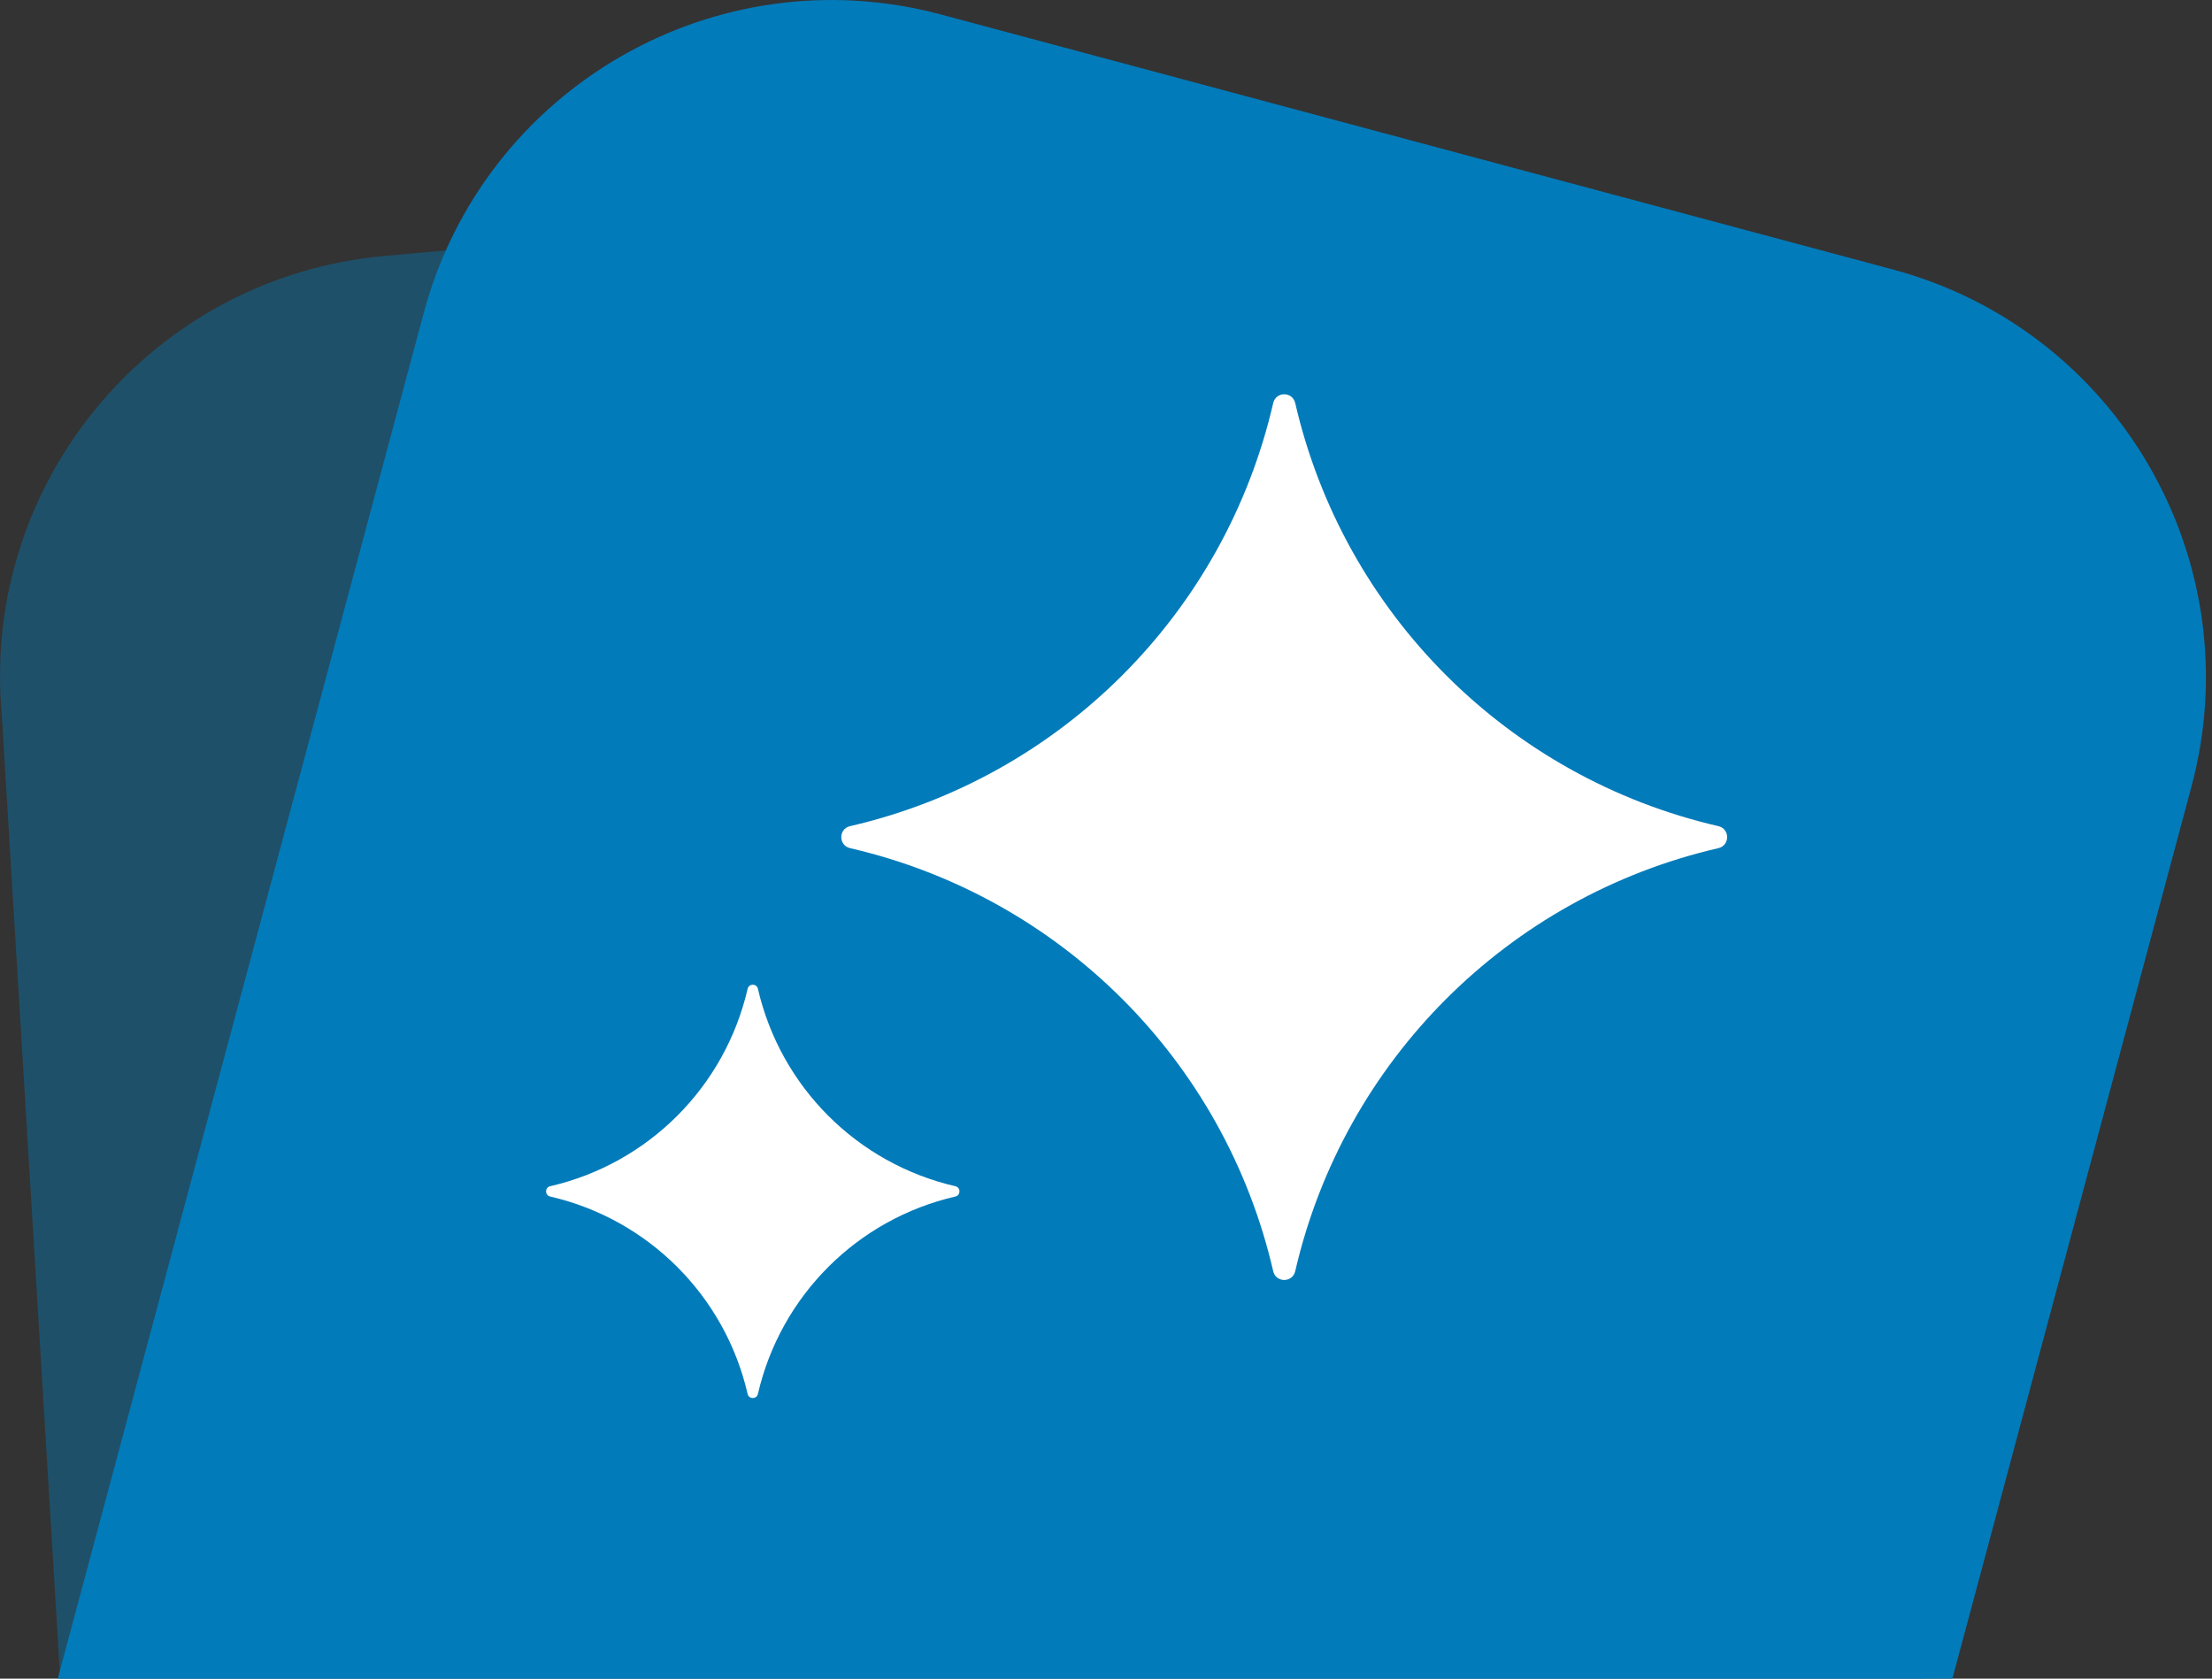 <svg width="83" height="63" viewBox="0 0 83 63" fill="none" xmlns="http://www.w3.org/2000/svg">
<rect x="0" y="0" width="83" height="63" fill="#333333" stroke="none"/>
<path opacity="0.4" d="M51.269 6.318C59.986 5.54 67.683 11.976 68.462 20.693L72.237 62.997H2.26L0.064 26.797C-0.714 18.08 5.722 10.383 14.439 9.605L51.269 6.318Z" fill="#027BBA"/>
<path d="M15.899 11.749C18.164 3.296 26.854 -1.721 35.307 0.544L71.024 10.114C79.477 12.379 84.494 21.069 82.229 29.522L73.259 63H2.17C2.189 62.924 2.207 62.849 2.228 62.773L15.899 11.749Z" fill="#027BBA"/>
<path d="M47.774 15.127C47.875 14.689 48.499 14.689 48.6 15.127C50.421 23.021 56.585 29.184 64.478 31.006C64.916 31.107 64.916 31.73 64.478 31.831C56.585 33.653 50.421 39.816 48.6 47.709C48.499 48.147 47.875 48.147 47.774 47.709C45.953 39.816 39.789 33.653 31.896 31.831C31.458 31.73 31.458 31.107 31.896 31.006C39.789 29.184 45.953 23.021 47.774 15.127Z" fill="white"/>
<path d="M28.053 37.11C28.101 36.906 28.392 36.906 28.439 37.11C29.289 40.794 32.165 43.67 35.849 44.52C36.053 44.567 36.053 44.858 35.849 44.906C32.165 45.755 29.289 48.632 28.439 52.315C28.392 52.52 28.101 52.52 28.053 52.315C27.203 48.632 24.327 45.755 20.643 44.906C20.439 44.858 20.439 44.567 20.643 44.52C24.327 43.67 27.203 40.794 28.053 37.11Z" fill="white"/>
</svg>
